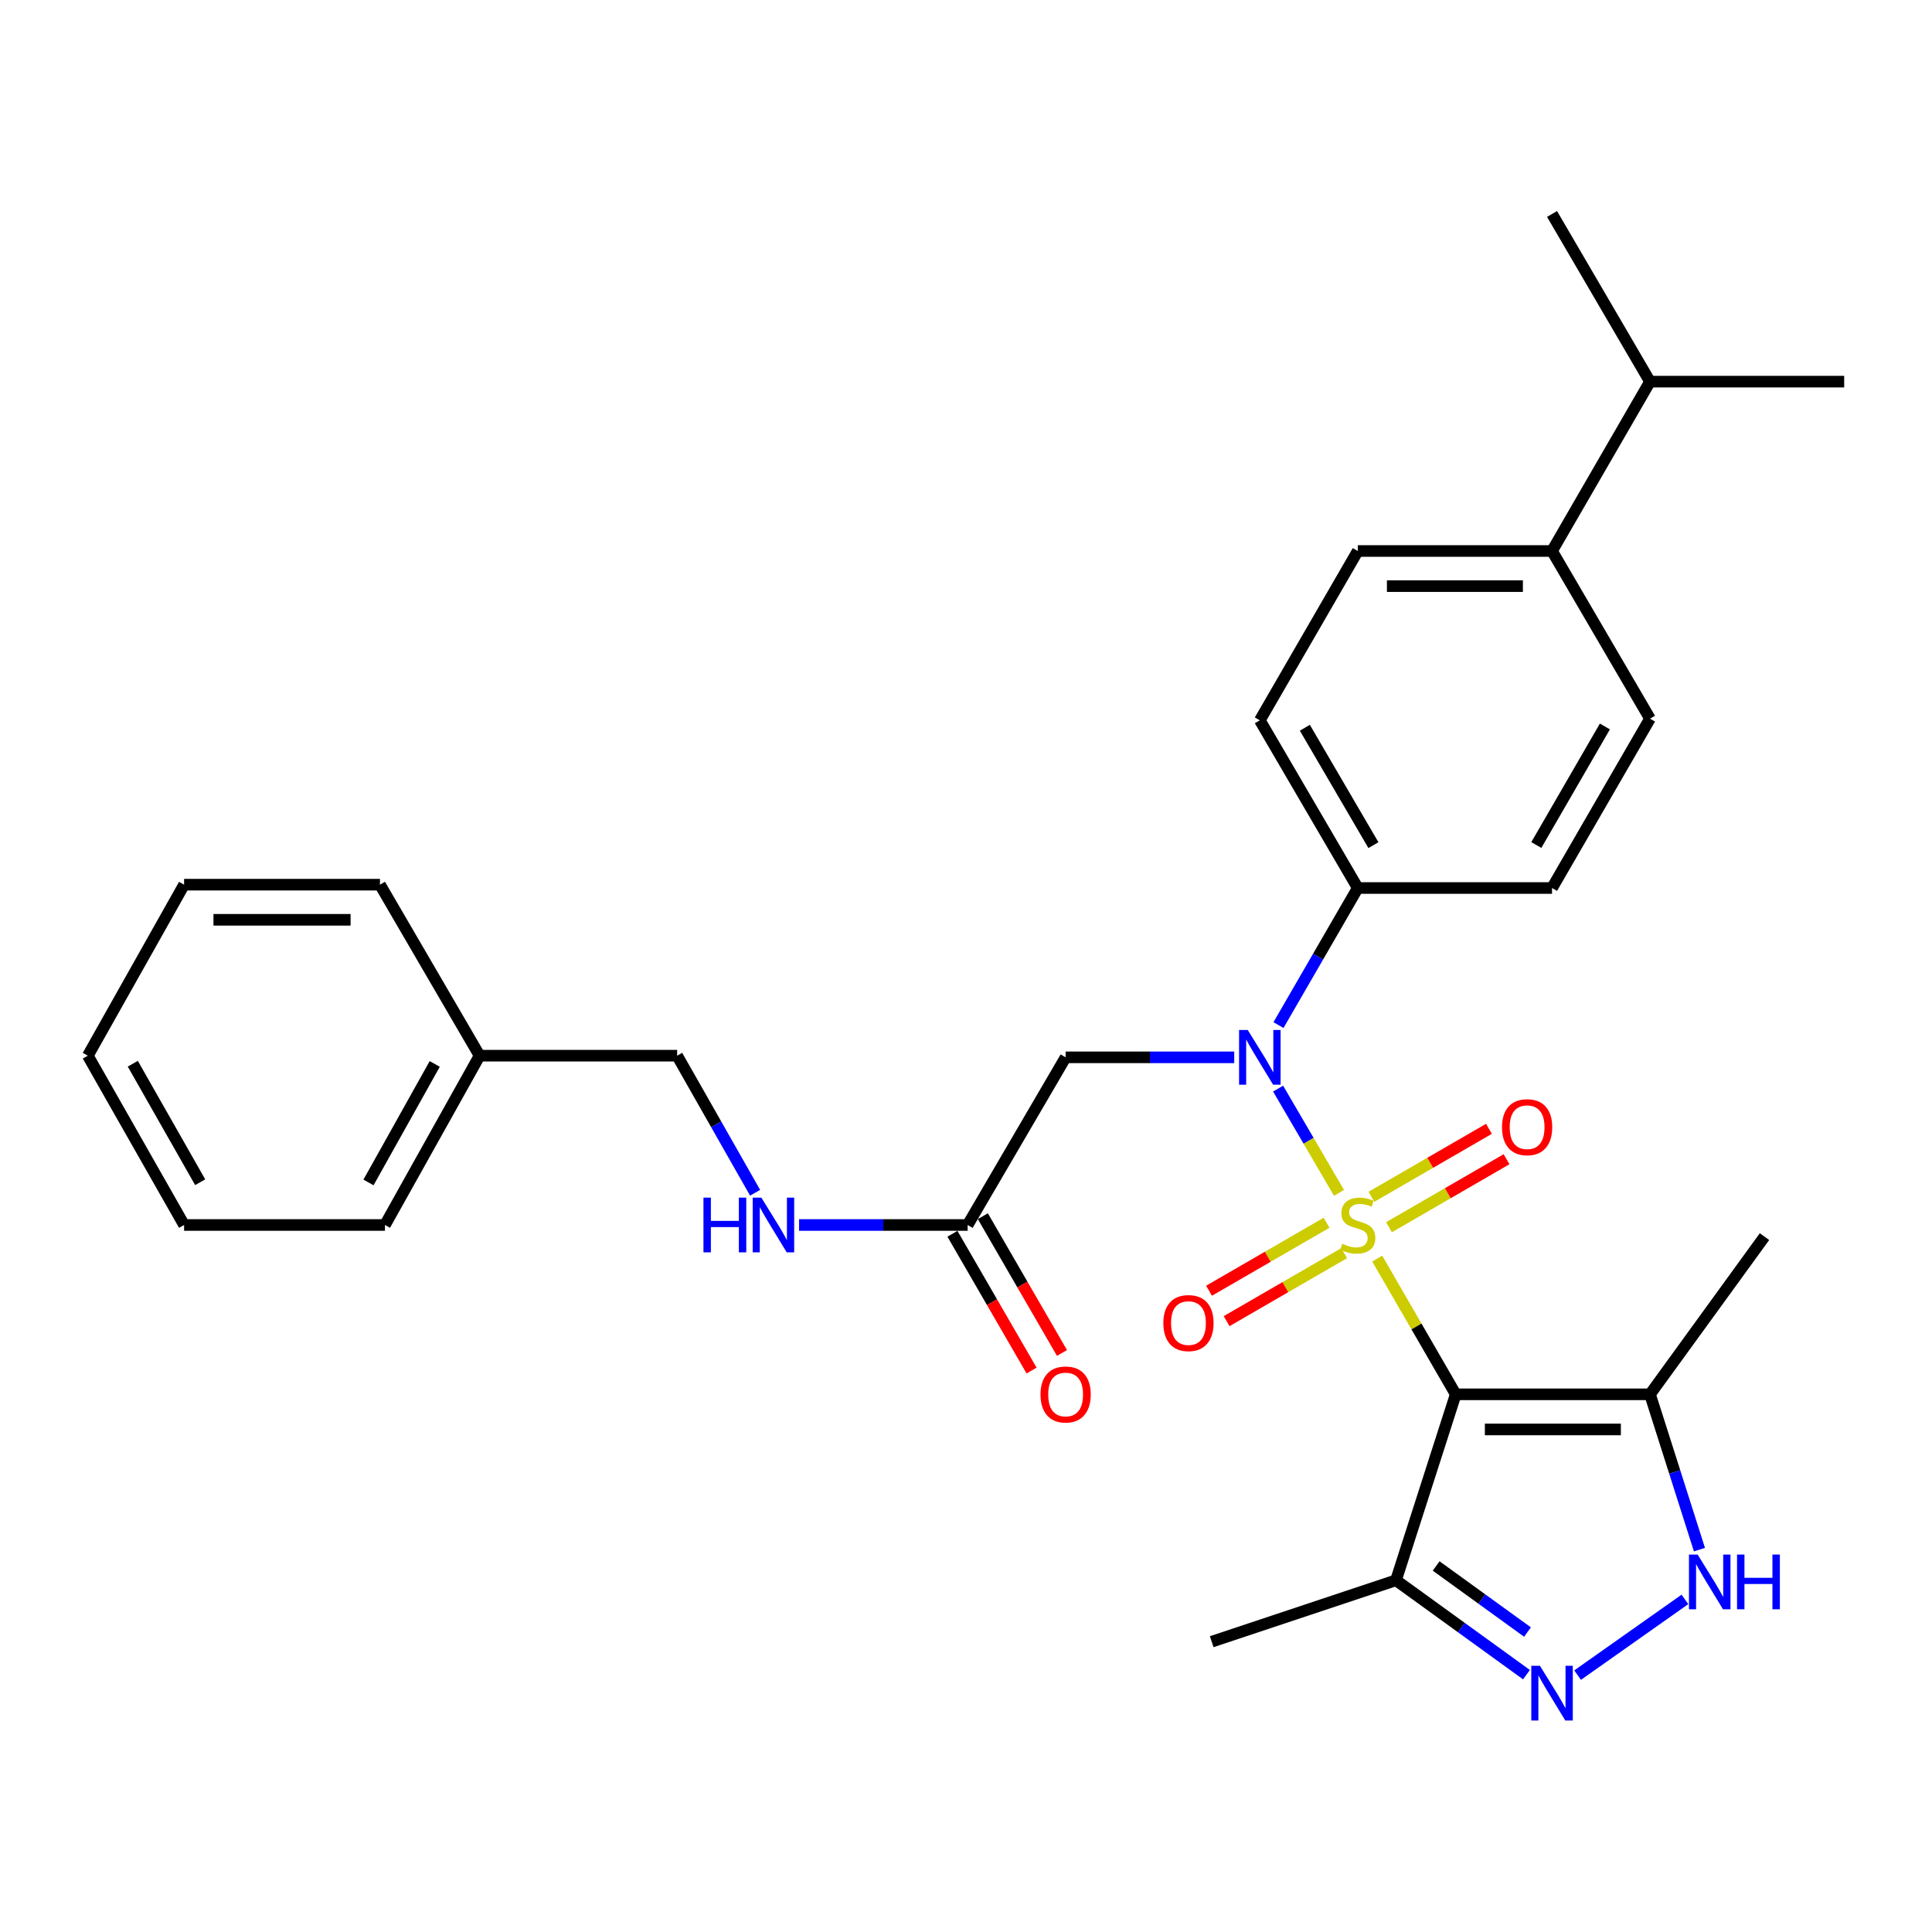 <?xml version='1.0' encoding='iso-8859-1'?>
<svg version='1.1' baseProfile='full'
              xmlns='http://www.w3.org/2000/svg'
                      xmlns:rdkit='http://www.rdkit.org/xml'
                      xmlns:xlink='http://www.w3.org/1999/xlink'
                  xml:space='preserve'
width='1000px' height='1000px' viewBox='0 0 1000 1000'>
<!-- END OF HEADER -->
<rect style='opacity:1.0;fill:#FFFFFF;stroke:none' width='1000' height='1000' x='0' y='0'> </rect>
<path class='bond-0' d='M 712.853,651.463 L 733.167,686.581' style='fill:none;fill-rule:evenodd;stroke:#CCCC00;stroke-width:6px;stroke-linecap:butt;stroke-linejoin:miter;stroke-opacity:1' />
<path class='bond-0' d='M 733.167,686.581 L 753.48,721.7' style='fill:none;fill-rule:evenodd;stroke:#000000;stroke-width:6px;stroke-linecap:butt;stroke-linejoin:miter;stroke-opacity:1' />
<path class='bond-1' d='M 693.065,617.419 L 677.304,590.441' style='fill:none;fill-rule:evenodd;stroke:#CCCC00;stroke-width:6px;stroke-linecap:butt;stroke-linejoin:miter;stroke-opacity:1' />
<path class='bond-1' d='M 677.304,590.441 L 661.543,563.463' style='fill:none;fill-rule:evenodd;stroke:#0000FF;stroke-width:6px;stroke-linecap:butt;stroke-linejoin:miter;stroke-opacity:1' />
<path class='bond-7' d='M 718.946,635.205 L 749.366,617.609' style='fill:none;fill-rule:evenodd;stroke:#CCCC00;stroke-width:6px;stroke-linecap:butt;stroke-linejoin:miter;stroke-opacity:1' />
<path class='bond-7' d='M 749.366,617.609 L 779.787,600.013' style='fill:none;fill-rule:evenodd;stroke:#FF0000;stroke-width:6px;stroke-linecap:butt;stroke-linejoin:miter;stroke-opacity:1' />
<path class='bond-7' d='M 709.842,619.466 L 740.262,601.87' style='fill:none;fill-rule:evenodd;stroke:#CCCC00;stroke-width:6px;stroke-linecap:butt;stroke-linejoin:miter;stroke-opacity:1' />
<path class='bond-7' d='M 740.262,601.87 L 770.683,584.274' style='fill:none;fill-rule:evenodd;stroke:#FF0000;stroke-width:6px;stroke-linecap:butt;stroke-linejoin:miter;stroke-opacity:1' />
<path class='bond-8' d='M 686.62,632.898 L 656.204,650.489' style='fill:none;fill-rule:evenodd;stroke:#CCCC00;stroke-width:6px;stroke-linecap:butt;stroke-linejoin:miter;stroke-opacity:1' />
<path class='bond-8' d='M 656.204,650.489 L 625.788,668.081' style='fill:none;fill-rule:evenodd;stroke:#FF0000;stroke-width:6px;stroke-linecap:butt;stroke-linejoin:miter;stroke-opacity:1' />
<path class='bond-8' d='M 695.723,648.637 L 665.307,666.229' style='fill:none;fill-rule:evenodd;stroke:#CCCC00;stroke-width:6px;stroke-linecap:butt;stroke-linejoin:miter;stroke-opacity:1' />
<path class='bond-8' d='M 665.307,666.229 L 634.891,683.82' style='fill:none;fill-rule:evenodd;stroke:#FF0000;stroke-width:6px;stroke-linecap:butt;stroke-linejoin:miter;stroke-opacity:1' />
<path class='bond-3' d='M 753.48,721.7 L 854.038,721.7' style='fill:none;fill-rule:evenodd;stroke:#000000;stroke-width:6px;stroke-linecap:butt;stroke-linejoin:miter;stroke-opacity:1' />
<path class='bond-3' d='M 768.564,739.882 L 838.955,739.882' style='fill:none;fill-rule:evenodd;stroke:#000000;stroke-width:6px;stroke-linecap:butt;stroke-linejoin:miter;stroke-opacity:1' />
<path class='bond-5' d='M 753.48,721.7 L 722.561,817.945' style='fill:none;fill-rule:evenodd;stroke:#000000;stroke-width:6px;stroke-linecap:butt;stroke-linejoin:miter;stroke-opacity:1' />
<path class='bond-6' d='M 638.831,547.272 L 595.199,547.272' style='fill:none;fill-rule:evenodd;stroke:#0000FF;stroke-width:6px;stroke-linecap:butt;stroke-linejoin:miter;stroke-opacity:1' />
<path class='bond-6' d='M 595.199,547.272 L 551.567,547.272' style='fill:none;fill-rule:evenodd;stroke:#000000;stroke-width:6px;stroke-linecap:butt;stroke-linejoin:miter;stroke-opacity:1' />
<path class='bond-10' d='M 661.74,530.581 L 682.261,495.107' style='fill:none;fill-rule:evenodd;stroke:#0000FF;stroke-width:6px;stroke-linecap:butt;stroke-linejoin:miter;stroke-opacity:1' />
<path class='bond-10' d='M 682.261,495.107 L 702.782,459.634' style='fill:none;fill-rule:evenodd;stroke:#000000;stroke-width:6px;stroke-linecap:butt;stroke-linejoin:miter;stroke-opacity:1' />
<path class='bond-2' d='M 790.098,866.807 L 756.329,842.376' style='fill:none;fill-rule:evenodd;stroke:#0000FF;stroke-width:6px;stroke-linecap:butt;stroke-linejoin:miter;stroke-opacity:1' />
<path class='bond-2' d='M 756.329,842.376 L 722.561,817.945' style='fill:none;fill-rule:evenodd;stroke:#000000;stroke-width:6px;stroke-linecap:butt;stroke-linejoin:miter;stroke-opacity:1' />
<path class='bond-2' d='M 790.625,844.746 L 766.987,827.645' style='fill:none;fill-rule:evenodd;stroke:#0000FF;stroke-width:6px;stroke-linecap:butt;stroke-linejoin:miter;stroke-opacity:1' />
<path class='bond-2' d='M 766.987,827.645 L 743.349,810.543' style='fill:none;fill-rule:evenodd;stroke:#000000;stroke-width:6px;stroke-linecap:butt;stroke-linejoin:miter;stroke-opacity:1' />
<path class='bond-30' d='M 816.567,867.04 L 872.116,827.847' style='fill:none;fill-rule:evenodd;stroke:#0000FF;stroke-width:6px;stroke-linecap:butt;stroke-linejoin:miter;stroke-opacity:1' />
<path class='bond-4' d='M 854.038,721.7 L 866.834,761.893' style='fill:none;fill-rule:evenodd;stroke:#000000;stroke-width:6px;stroke-linecap:butt;stroke-linejoin:miter;stroke-opacity:1' />
<path class='bond-4' d='M 866.834,761.893 L 879.629,802.086' style='fill:none;fill-rule:evenodd;stroke:#0000FF;stroke-width:6px;stroke-linecap:butt;stroke-linejoin:miter;stroke-opacity:1' />
<path class='bond-20' d='M 854.038,721.7 L 913.302,640.072' style='fill:none;fill-rule:evenodd;stroke:#000000;stroke-width:6px;stroke-linecap:butt;stroke-linejoin:miter;stroke-opacity:1' />
<path class='bond-22' d='M 722.561,817.945 L 627.175,849.733' style='fill:none;fill-rule:evenodd;stroke:#000000;stroke-width:6px;stroke-linecap:butt;stroke-linejoin:miter;stroke-opacity:1' />
<path class='bond-9' d='M 551.567,547.272 L 500.849,634.052' style='fill:none;fill-rule:evenodd;stroke:#000000;stroke-width:6px;stroke-linecap:butt;stroke-linejoin:miter;stroke-opacity:1' />
<path class='bond-11' d='M 500.849,634.052 L 457.216,634.052' style='fill:none;fill-rule:evenodd;stroke:#000000;stroke-width:6px;stroke-linecap:butt;stroke-linejoin:miter;stroke-opacity:1' />
<path class='bond-11' d='M 457.216,634.052 L 413.584,634.052' style='fill:none;fill-rule:evenodd;stroke:#0000FF;stroke-width:6px;stroke-linecap:butt;stroke-linejoin:miter;stroke-opacity:1' />
<path class='bond-13' d='M 492.98,638.605 L 513.463,674.003' style='fill:none;fill-rule:evenodd;stroke:#000000;stroke-width:6px;stroke-linecap:butt;stroke-linejoin:miter;stroke-opacity:1' />
<path class='bond-13' d='M 513.463,674.003 L 533.947,709.402' style='fill:none;fill-rule:evenodd;stroke:#FF0000;stroke-width:6px;stroke-linecap:butt;stroke-linejoin:miter;stroke-opacity:1' />
<path class='bond-13' d='M 508.717,629.498 L 529.201,664.897' style='fill:none;fill-rule:evenodd;stroke:#000000;stroke-width:6px;stroke-linecap:butt;stroke-linejoin:miter;stroke-opacity:1' />
<path class='bond-13' d='M 529.201,664.897 L 549.684,700.295' style='fill:none;fill-rule:evenodd;stroke:#FF0000;stroke-width:6px;stroke-linecap:butt;stroke-linejoin:miter;stroke-opacity:1' />
<path class='bond-14' d='M 702.782,459.634 L 803.33,459.634' style='fill:none;fill-rule:evenodd;stroke:#000000;stroke-width:6px;stroke-linecap:butt;stroke-linejoin:miter;stroke-opacity:1' />
<path class='bond-15' d='M 702.782,459.634 L 652.084,372.834' style='fill:none;fill-rule:evenodd;stroke:#000000;stroke-width:6px;stroke-linecap:butt;stroke-linejoin:miter;stroke-opacity:1' />
<path class='bond-15' d='M 710.878,437.443 L 675.389,376.683' style='fill:none;fill-rule:evenodd;stroke:#000000;stroke-width:6px;stroke-linecap:butt;stroke-linejoin:miter;stroke-opacity:1' />
<path class='bond-18' d='M 390.844,617.371 L 370.668,581.897' style='fill:none;fill-rule:evenodd;stroke:#0000FF;stroke-width:6px;stroke-linecap:butt;stroke-linejoin:miter;stroke-opacity:1' />
<path class='bond-18' d='M 370.668,581.897 L 350.492,546.423' style='fill:none;fill-rule:evenodd;stroke:#000000;stroke-width:6px;stroke-linecap:butt;stroke-linejoin:miter;stroke-opacity:1' />
<path class='bond-12' d='M 803.33,285.195 L 702.782,285.195' style='fill:none;fill-rule:evenodd;stroke:#000000;stroke-width:6px;stroke-linecap:butt;stroke-linejoin:miter;stroke-opacity:1' />
<path class='bond-12' d='M 788.248,303.378 L 717.864,303.378' style='fill:none;fill-rule:evenodd;stroke:#000000;stroke-width:6px;stroke-linecap:butt;stroke-linejoin:miter;stroke-opacity:1' />
<path class='bond-19' d='M 803.33,285.195 L 854.038,197.537' style='fill:none;fill-rule:evenodd;stroke:#000000;stroke-width:6px;stroke-linecap:butt;stroke-linejoin:miter;stroke-opacity:1' />
<path class='bond-31' d='M 803.33,285.195 L 854.038,371.975' style='fill:none;fill-rule:evenodd;stroke:#000000;stroke-width:6px;stroke-linecap:butt;stroke-linejoin:miter;stroke-opacity:1' />
<path class='bond-17' d='M 803.33,459.634 L 854.038,371.975' style='fill:none;fill-rule:evenodd;stroke:#000000;stroke-width:6px;stroke-linecap:butt;stroke-linejoin:miter;stroke-opacity:1' />
<path class='bond-17' d='M 795.198,437.38 L 830.693,376.019' style='fill:none;fill-rule:evenodd;stroke:#000000;stroke-width:6px;stroke-linecap:butt;stroke-linejoin:miter;stroke-opacity:1' />
<path class='bond-16' d='M 652.084,372.834 L 702.782,285.195' style='fill:none;fill-rule:evenodd;stroke:#000000;stroke-width:6px;stroke-linecap:butt;stroke-linejoin:miter;stroke-opacity:1' />
<path class='bond-21' d='M 350.492,546.423 L 248.237,546.423' style='fill:none;fill-rule:evenodd;stroke:#000000;stroke-width:6px;stroke-linecap:butt;stroke-linejoin:miter;stroke-opacity:1' />
<path class='bond-23' d='M 854.038,197.537 L 954.545,197.537' style='fill:none;fill-rule:evenodd;stroke:#000000;stroke-width:6px;stroke-linecap:butt;stroke-linejoin:miter;stroke-opacity:1' />
<path class='bond-24' d='M 854.038,197.537 L 803.33,110.747' style='fill:none;fill-rule:evenodd;stroke:#000000;stroke-width:6px;stroke-linecap:butt;stroke-linejoin:miter;stroke-opacity:1' />
<path class='bond-25' d='M 248.237,546.423 L 199.256,634.052' style='fill:none;fill-rule:evenodd;stroke:#000000;stroke-width:6px;stroke-linecap:butt;stroke-linejoin:miter;stroke-opacity:1' />
<path class='bond-25' d='M 225.019,550.696 L 190.732,612.036' style='fill:none;fill-rule:evenodd;stroke:#000000;stroke-width:6px;stroke-linecap:butt;stroke-linejoin:miter;stroke-opacity:1' />
<path class='bond-26' d='M 248.237,546.423 L 196.67,457.906' style='fill:none;fill-rule:evenodd;stroke:#000000;stroke-width:6px;stroke-linecap:butt;stroke-linejoin:miter;stroke-opacity:1' />
<path class='bond-27' d='M 199.256,634.052 L 95.284,634.052' style='fill:none;fill-rule:evenodd;stroke:#000000;stroke-width:6px;stroke-linecap:butt;stroke-linejoin:miter;stroke-opacity:1' />
<path class='bond-28' d='M 196.67,457.906 L 95.284,457.906' style='fill:none;fill-rule:evenodd;stroke:#000000;stroke-width:6px;stroke-linecap:butt;stroke-linejoin:miter;stroke-opacity:1' />
<path class='bond-28' d='M 181.462,476.089 L 110.492,476.089' style='fill:none;fill-rule:evenodd;stroke:#000000;stroke-width:6px;stroke-linecap:butt;stroke-linejoin:miter;stroke-opacity:1' />
<path class='bond-32' d='M 95.284,634.052 L 45.455,546.423' style='fill:none;fill-rule:evenodd;stroke:#000000;stroke-width:6px;stroke-linecap:butt;stroke-linejoin:miter;stroke-opacity:1' />
<path class='bond-32' d='M 103.615,611.92 L 68.734,550.58' style='fill:none;fill-rule:evenodd;stroke:#000000;stroke-width:6px;stroke-linecap:butt;stroke-linejoin:miter;stroke-opacity:1' />
<path class='bond-29' d='M 95.284,457.906 L 45.455,546.423' style='fill:none;fill-rule:evenodd;stroke:#000000;stroke-width:6px;stroke-linecap:butt;stroke-linejoin:miter;stroke-opacity:1' />
<path  class='atom-0' d='M 694.782 643.772
Q 695.102 643.892, 696.422 644.452
Q 697.742 645.012, 699.182 645.372
Q 700.662 645.692, 702.102 645.692
Q 704.782 645.692, 706.342 644.412
Q 707.902 643.092, 707.902 640.812
Q 707.902 639.252, 707.102 638.292
Q 706.342 637.332, 705.142 636.812
Q 703.942 636.292, 701.942 635.692
Q 699.422 634.932, 697.902 634.212
Q 696.422 633.492, 695.342 631.972
Q 694.302 630.452, 694.302 627.892
Q 694.302 624.332, 696.702 622.132
Q 699.142 619.932, 703.942 619.932
Q 707.222 619.932, 710.942 621.492
L 710.022 624.572
Q 706.622 623.172, 704.062 623.172
Q 701.302 623.172, 699.782 624.332
Q 698.262 625.452, 698.302 627.412
Q 698.302 628.932, 699.062 629.852
Q 699.862 630.772, 700.982 631.292
Q 702.142 631.812, 704.062 632.412
Q 706.622 633.212, 708.142 634.012
Q 709.662 634.812, 710.742 636.452
Q 711.862 638.052, 711.862 640.812
Q 711.862 644.732, 709.222 646.852
Q 706.622 648.932, 702.262 648.932
Q 699.742 648.932, 697.822 648.372
Q 695.942 647.852, 693.702 646.932
L 694.782 643.772
' fill='#CCCC00'/>
<path  class='atom-2' d='M 645.824 533.112
L 655.104 548.112
Q 656.024 549.592, 657.504 552.272
Q 658.984 554.952, 659.064 555.112
L 659.064 533.112
L 662.824 533.112
L 662.824 561.432
L 658.944 561.432
L 648.984 545.032
Q 647.824 543.112, 646.584 540.912
Q 645.384 538.712, 645.024 538.032
L 645.024 561.432
L 641.344 561.432
L 641.344 533.112
L 645.824 533.112
' fill='#0000FF'/>
<path  class='atom-3' d='M 797.07 862.22
L 806.35 877.22
Q 807.27 878.7, 808.75 881.38
Q 810.23 884.06, 810.31 884.22
L 810.31 862.22
L 814.07 862.22
L 814.07 890.54
L 810.19 890.54
L 800.23 874.14
Q 799.07 872.22, 797.83 870.02
Q 796.63 867.82, 796.27 867.14
L 796.27 890.54
L 792.59 890.54
L 792.59 862.22
L 797.07 862.22
' fill='#0000FF'/>
<path  class='atom-5' d='M 878.688 804.633
L 887.968 819.633
Q 888.888 821.113, 890.368 823.793
Q 891.848 826.473, 891.928 826.633
L 891.928 804.633
L 895.688 804.633
L 895.688 832.953
L 891.808 832.953
L 881.848 816.553
Q 880.688 814.633, 879.448 812.433
Q 878.248 810.233, 877.888 809.553
L 877.888 832.953
L 874.208 832.953
L 874.208 804.633
L 878.688 804.633
' fill='#0000FF'/>
<path  class='atom-5' d='M 899.088 804.633
L 902.928 804.633
L 902.928 816.673
L 917.408 816.673
L 917.408 804.633
L 921.248 804.633
L 921.248 832.953
L 917.408 832.953
L 917.408 819.873
L 902.928 819.873
L 902.928 832.953
L 899.088 832.953
L 899.088 804.633
' fill='#0000FF'/>
<path  class='atom-8' d='M 777.431 583.434
Q 777.431 576.634, 780.791 572.834
Q 784.151 569.034, 790.431 569.034
Q 796.711 569.034, 800.071 572.834
Q 803.431 576.634, 803.431 583.434
Q 803.431 590.314, 800.031 594.234
Q 796.631 598.114, 790.431 598.114
Q 784.191 598.114, 780.791 594.234
Q 777.431 590.354, 777.431 583.434
M 790.431 594.914
Q 794.751 594.914, 797.071 592.034
Q 799.431 589.114, 799.431 583.434
Q 799.431 577.874, 797.071 575.074
Q 794.751 572.234, 790.431 572.234
Q 786.111 572.234, 783.751 575.034
Q 781.431 577.834, 781.431 583.434
Q 781.431 589.154, 783.751 592.034
Q 786.111 594.914, 790.431 594.914
' fill='#FF0000'/>
<path  class='atom-9' d='M 602.144 684.82
Q 602.144 678.02, 605.504 674.22
Q 608.864 670.42, 615.144 670.42
Q 621.424 670.42, 624.784 674.22
Q 628.144 678.02, 628.144 684.82
Q 628.144 691.7, 624.744 695.62
Q 621.344 699.5, 615.144 699.5
Q 608.904 699.5, 605.504 695.62
Q 602.144 691.74, 602.144 684.82
M 615.144 696.3
Q 619.464 696.3, 621.784 693.42
Q 624.144 690.5, 624.144 684.82
Q 624.144 679.26, 621.784 676.46
Q 619.464 673.62, 615.144 673.62
Q 610.824 673.62, 608.464 676.42
Q 606.144 679.22, 606.144 684.82
Q 606.144 690.54, 608.464 693.42
Q 610.824 696.3, 615.144 696.3
' fill='#FF0000'/>
<path  class='atom-12' d='M 364.111 619.892
L 367.951 619.892
L 367.951 631.932
L 382.431 631.932
L 382.431 619.892
L 386.271 619.892
L 386.271 648.212
L 382.431 648.212
L 382.431 635.132
L 367.951 635.132
L 367.951 648.212
L 364.111 648.212
L 364.111 619.892
' fill='#0000FF'/>
<path  class='atom-12' d='M 394.071 619.892
L 403.351 634.892
Q 404.271 636.372, 405.751 639.052
Q 407.231 641.732, 407.311 641.892
L 407.311 619.892
L 411.071 619.892
L 411.071 648.212
L 407.191 648.212
L 397.231 631.812
Q 396.071 629.892, 394.831 627.692
Q 393.631 625.492, 393.271 624.812
L 393.271 648.212
L 389.591 648.212
L 389.591 619.892
L 394.071 619.892
' fill='#0000FF'/>
<path  class='atom-14' d='M 538.567 721.78
Q 538.567 714.98, 541.927 711.18
Q 545.287 707.38, 551.567 707.38
Q 557.847 707.38, 561.207 711.18
Q 564.567 714.98, 564.567 721.78
Q 564.567 728.66, 561.167 732.58
Q 557.767 736.46, 551.567 736.46
Q 545.327 736.46, 541.927 732.58
Q 538.567 728.7, 538.567 721.78
M 551.567 733.26
Q 555.887 733.26, 558.207 730.38
Q 560.567 727.46, 560.567 721.78
Q 560.567 716.22, 558.207 713.42
Q 555.887 710.58, 551.567 710.58
Q 547.247 710.58, 544.887 713.38
Q 542.567 716.18, 542.567 721.78
Q 542.567 727.5, 544.887 730.38
Q 547.247 733.26, 551.567 733.26
' fill='#FF0000'/>
</svg>
